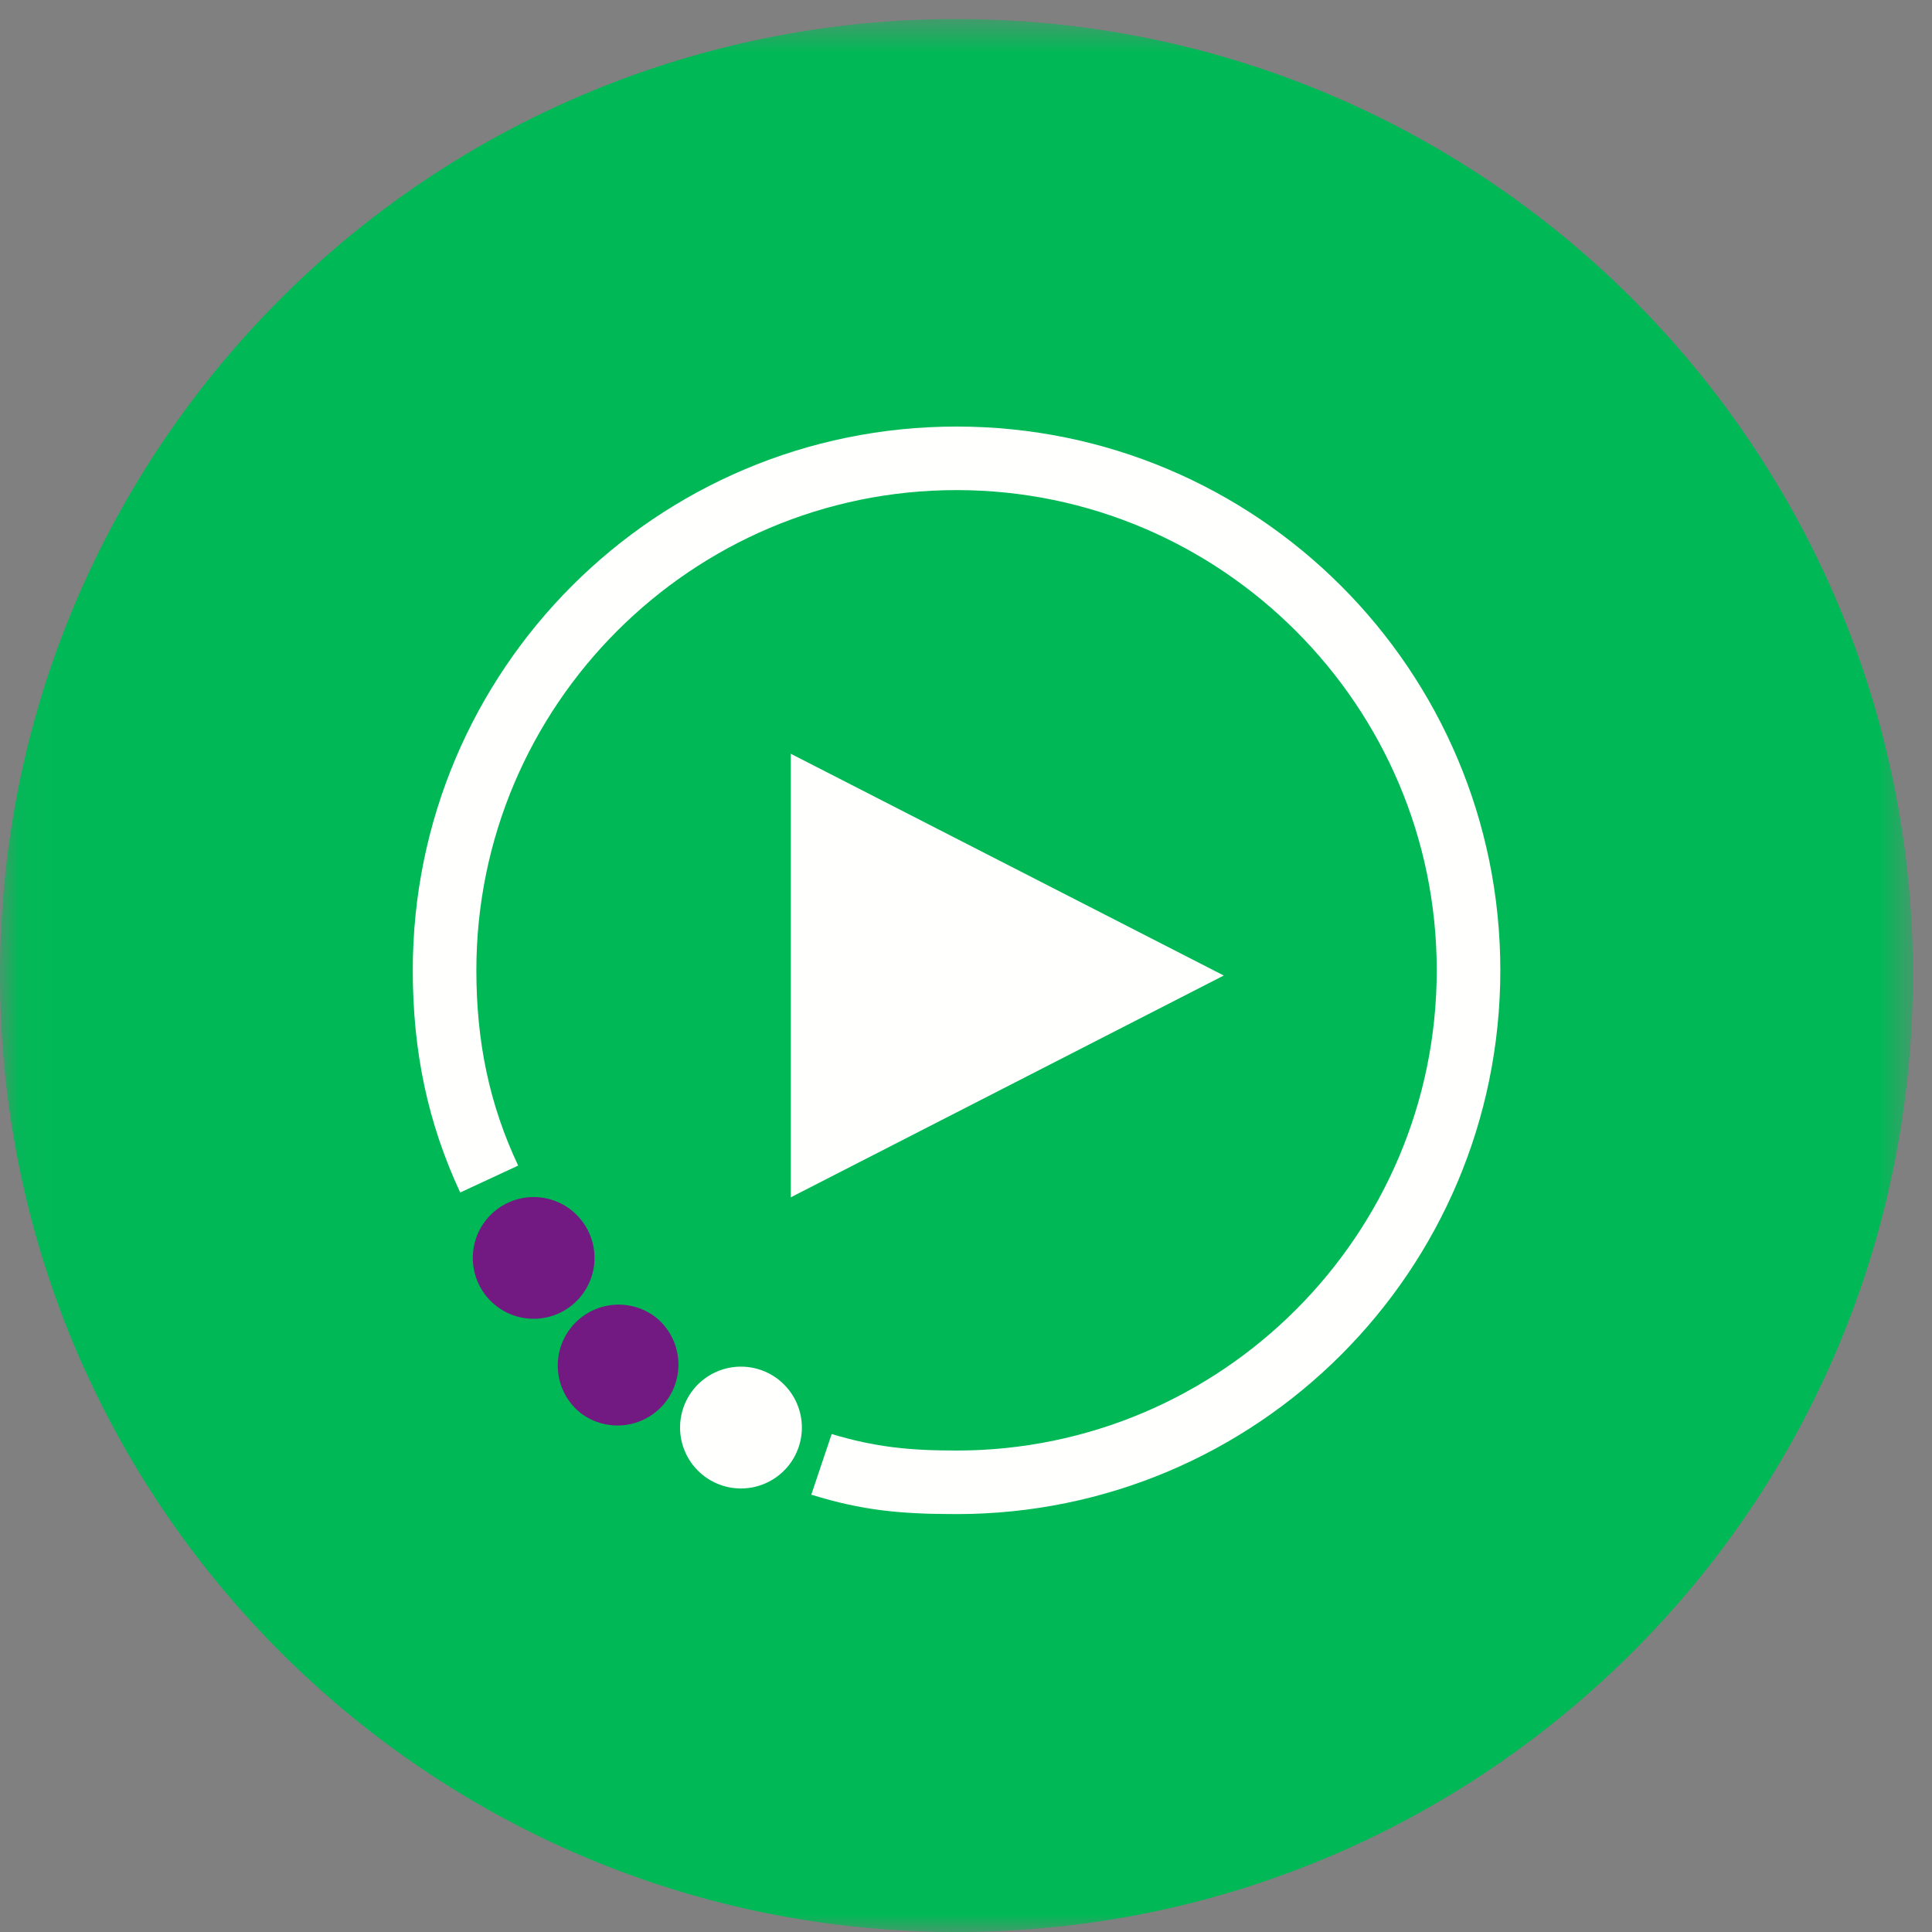 <svg xmlns="http://www.w3.org/2000/svg" xmlns:xlink="http://www.w3.org/1999/xlink" width="55" height="55" viewBox="0 0 55 55">
    <rect x="0" y="0" width="55" height="55" fill="#808080" stroke="none"/>
    <defs>
        <path id="a" d="M.043.543h54.414V55H.043z"/>
    </defs>
    <g fill="none" fill-rule="evenodd">
        <g>
            <mask id="b" fill="#fff">
                <use xlink:href="#a"/>
            </mask>
            <path fill="#00B956" d="M54.457 27.768c0 3.864-.81 7.548-2.258 10.877a27.177 27.177 0 0 1-5.717 8.38C41.554 51.953 34.752 55 27.232 55 16.522 55 7.26 48.82 2.808 39.824c-.188-.39-.376-.781-.55-1.18A27.236 27.236 0 0 1 0 27.769a27.052 27.052 0 0 1 3.409-13.193 27.342 27.342 0 0 1 4.566-6.057A27.15 27.15 0 0 1 27.232.543c7.52 0 14.322 3.046 19.25 7.975a27.342 27.342 0 0 1 5.167 7.2 27.043 27.043 0 0 1 2.808 12.05" mask="url(#b)"/>
        </g>
        <path fill="#FFFFFE" d="M23.675 40.824c1.238.37 2.195.47 3.555.47 7.534 0 13.671-6.13 13.671-13.672 0-7.533-6.137-13.67-13.67-13.67-7.542 0-13.67 6.137-13.67 13.67 0 2.042.372 3.823 1.19 5.56l-1.65.766c-.919-1.976-1.35-4.002-1.35-6.326 0-8.546 6.926-15.479 15.48-15.479 8.547 0 15.48 6.933 15.48 15.48 0 8.554-6.933 15.48-15.48 15.48-1.6 0-2.688-.104-4.135-.553l.58-1.726"/>
        <path fill="#FFFFFE" d="M34.838 27.771l-12.326-6.313v12.627l12.326-6.314"/>
        <path fill="#731982" d="M16.29 34.47a1.732 1.732 0 1 0-2.195 2.681 1.732 1.732 0 0 0 2.194-2.681M18.708 37.532a1.732 1.732 0 1 0-2.194 2.682 1.733 1.733 0 0 0 2.194-2.682"/>
        <path fill="#FFFFFE" d="M22.191 39.297a1.733 1.733 0 1 0-2.194 2.685 1.733 1.733 0 0 0 2.194-2.684"/>
    </g>
</svg>

